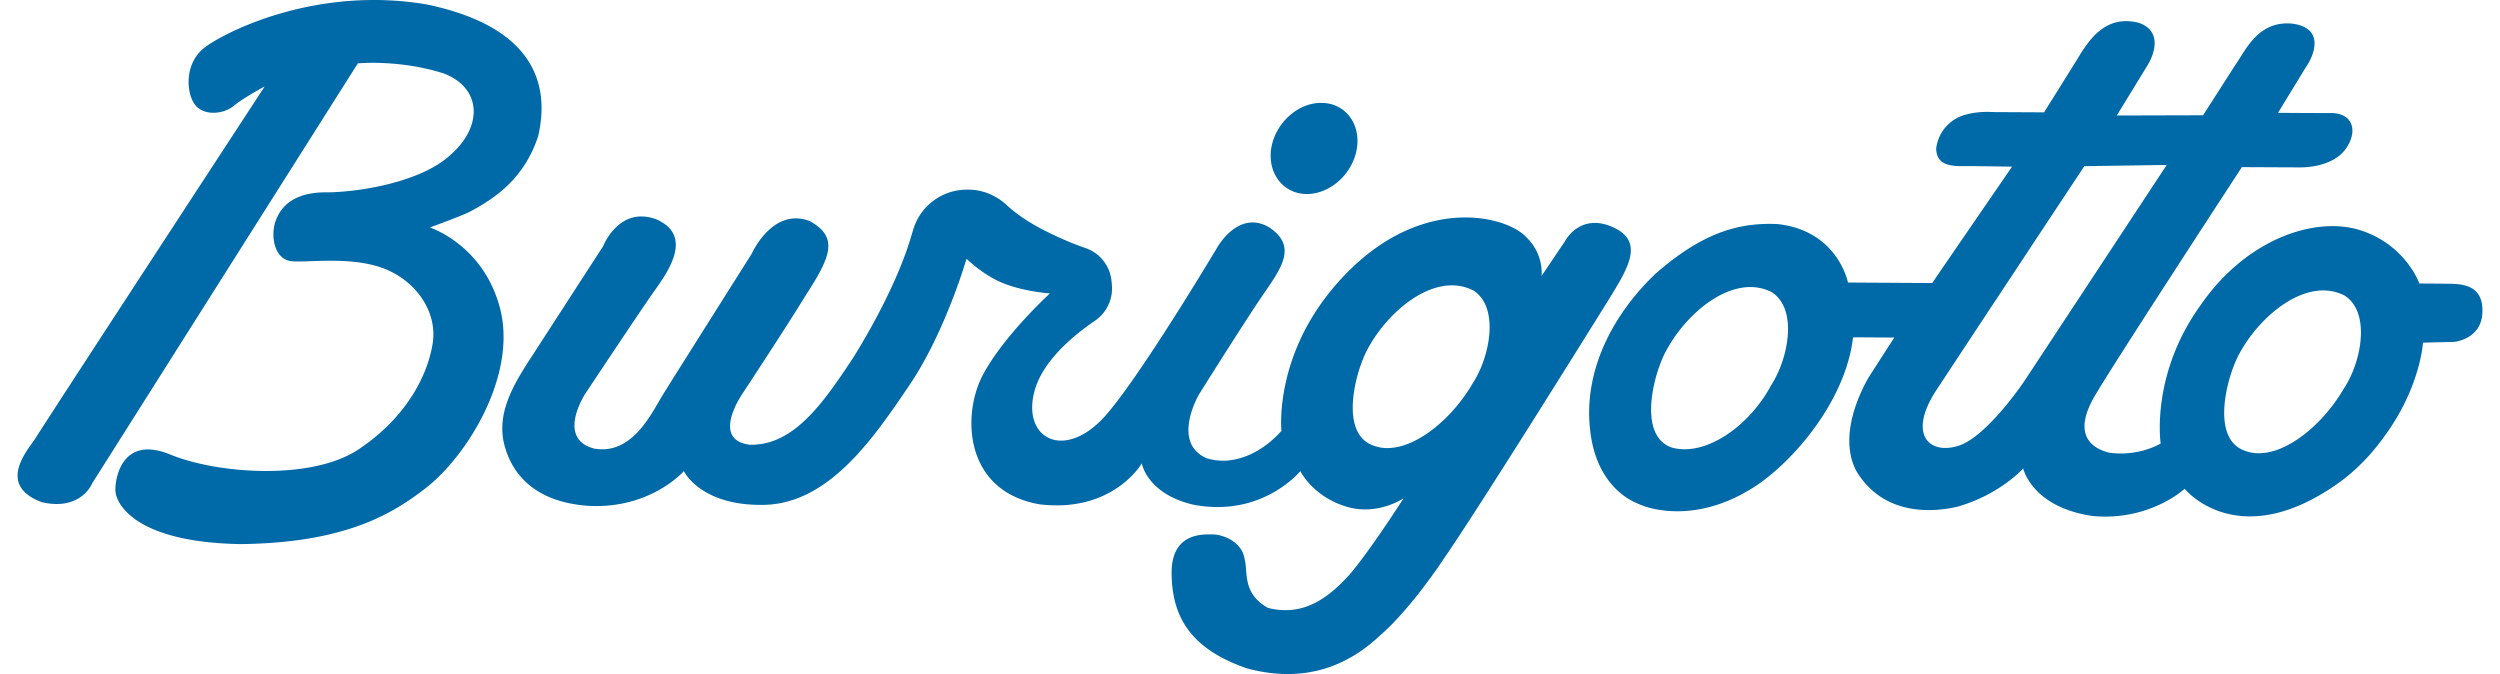 <svg xmlns="http://www.w3.org/2000/svg" width="204" height="55" viewBox="0 0 732.07 200.19"><path style="stroke:none;fill-rule:evenodd;fill:#0069a7;fill-opacity:1" d="M387.25 30.563c6.984 0 11.734 6.117 10.512 13.605-1.223 7.418-7.848 13.465-14.907 13.465-6.984-.07-11.664-6.192-10.511-13.61 1.226-7.488 7.922-13.535 14.906-13.46M691.16 87.8c-10.8-5.617-24.55 5.113-31.101 16.922-3.817 6.695-8.856 25.414 1.296 29.086 9.215 3.746 22.317-5.977 29.59-18.43 5.328-8.067 7.918-22.684.215-27.578m-122.472-3.742c.218-.434 23.69-34.563 23.69-34.563l-10.585-.144c-5.543-.141-11.879 1.007-11.953-5.329.793-5.468 4.539-8.636 8.137-9.789 4.535-1.37 8.062-.937 9.718-.937l14.188.07 9.719-15.55c3.382-5.618 8.351-13.68 18.503-11.016 8.567 3.097 2.59 12.457 2.59 12.457l-9.215 15.047 25.633-.07 9.504-14.833c3.024-4.175 6.625-13.32 16.922-12.386 10.078 1.296 6.332 9.793 4.176 12.816l-8.356 13.68s9.793.074 15.914.074c6.192.07 7.993 5.184 4.247 10.582-4.391 6.191-14.614 5.547-14.614 5.547l-16.273-.074s-37.727 57.746-43.703 67.968c-5.977 10.223-2.375 15.192 4.32 16.848 8.926 1.223 15.262-2.734 15.262-2.734s-3.094-20.38 11.883-41.114c13.535-19.656 34.125-26.57 47.59-22.175 13.394 4.39 17.355 15.765 17.355 15.765s3.453 0 8.566.074c5.114 0 10.512.864 10.153 8.641-.29 7.848-8.356 8.64-8.356 8.64l-9.285.216s-.648 11.878-9.863 25.558c-3.89 5.688-8.93 12.098-17.426 17.64-28.512 18.794-43.488.216-43.488.216s-10.512 9.722-27.43 8.066c-18-2.664-20.524-14.113-20.524-14.113s-6.91 7.777-19.582 11.375c-5.902 1.37-21.382 3.457-29.878-10.438-6.625-12.097 3.886-28.512 3.886-28.512l7.274-11.304-12.242-.074c-2.305 19.945-19.582 39.027-31.32 45.648-15.481 9.074-28.513 5.762-32.759 3.672-4.753-1.941-12.601-7.848-14.043-22.102-1.941-18 7.348-34.562 19.442-46.082 13.824-12.093 24.555-15.336 36.36-14.757 17.855 2.015 20.808 17.351 20.808 17.351Zm45.148-34.707 24.476-.36-42.261 64.153s-11.16 16.703-19.73 19.296c-8.641 2.664-15.048-3.527-6.337-16.703 8.641-13.175 43.852-66.386 43.852-66.386m-92.813 37.441c7.707 4.969 5.043 19.512-.214 27.648-6.621 12.383-19.801 21.383-29.664 18.434-10.153-3.746-5.11-22.465-1.293-29.09 6.55-11.879 20.3-22.61 31.171-16.992m-369.718 21.242c-3.743 5.973-9 14.469-6.84 23.613 1.441 6.192 6.48 17.282 24.984 18.579 18.504 1.078 28.442-10.297 28.442-10.297s4.964 10.511 24.117 10.007c19.152-.574 32.332-19.945 42.984-35.71 10.586-15.7 16.848-37.372 16.848-37.372s5.183 5.114 11.305 7.418c6.12 2.375 13.464 2.88 13.464 2.88s-13.754 12.527-19.945 24.265c-6.191 11.734-5.613 34.488 16.922 38.375 21.816 2.594 30.312-12.168 30.312-12.168s1.512 9 15.192 12.242c20.52 4.031 31.894-9.937 31.894-9.937s3.746 7.632 13.825 10.582c9.144 2.738 16.847-2.52 16.847-2.52s-9.933 15.555-16.129 22.754c-6.047 6.625-13.46 12.527-24.187 9.793-7.707-4.394-5.836-10.586-6.914-14.547-.793-5.254-6.696-7.27-9.434-7.27-2.734 0-12.383-.722-12.238 11.665.144 12.453 5.254 22.246 22.465 28.152 18.43 4.895 31.101-1.875 39.672-10.008 9.359-8.21 18.718-22.61 18.718-22.61 10.079-14.542 41.543-65.015 47.954-75.312 6.335-10.296 12.167-18.648 2.3-23.113-9.86-4.465-14.254 4.106-14.254 4.106l-6.984 10.367s.793-6.266-4.32-11.305c-5.688-6.55-30.239-12.816-52.918 9.793-22.684 22.535-20.016 47.52-20.016 47.52-4.898 5.543-13.32 10.8-22.18 8.136-10.652-4.61-2.375-18.863-2.375-18.863s13.54-21.602 19.008-29.594c5.473-7.992 10.442-14.472 1.871-20.16-9.285-5.398-15.55 6.266-15.55 6.266s-23.04 38.664-33.48 50.183c-12.024 12.961-24.337 6.192-20.661-7.703 2.41-9.137 11.824-16.805 17.992-20.992a11.547 11.547 0 0 0 5.02-10.434l-.082-1.07c-.344-4.59-3.372-8.562-7.723-10.055-3.2-1.097-7.39-2.78-12.402-5.332-5.215-2.652-8.723-5.293-11.032-7.445-3.27-3.047-7.578-4.742-12.047-4.59l-.375.016a16.603 16.603 0 0 0-15.359 11.902c-.305 1.028-.64 2.125-1.004 3.285-2.953 9.649-9.36 22.825-16.988 34.993-8.57 12.89-17.426 25.992-30.676 25.562-11.664-1.586-1.871-15.41-1.871-15.41s13.031-19.8 18.793-29.23c7.055-10.946 9.863-16.993.938-21.817-11.016-4.105-17.137 9.719-17.137 9.719s-22.969 36.363-26.356 41.832c-3.382 5.472-9.07 18.074-20.445 16.058-11.379-2.953-2.664-16.273-2.664-16.273s16.344-24.625 20.375-30.313c4.031-5.687 11.953-16.488.863-21.457-11.16-4.246-15.91 7.922-15.91 7.922Zm281.09-21.746c7.703 4.895 5.039 19.512-.22 27.578-7.269 12.453-20.445 22.102-29.59 18.43-10.226-3.672-5.183-22.39-1.366-29.086 6.55-11.809 20.3-22.54 31.176-16.922M73.402 25.664s-6.336 3.387-9.289 5.832c-2.953 2.45-8.855 3.024-11.449-.43-2.59-3.386-3.312-12.53 3.242-17.21 6.551-4.75 33.192-18.07 65.664-12.528 31.606 6.625 36.649 23.473 33.047 39.098-4.105 12.457-12.527 18.43-20.879 22.75-3.96 1.73-11.304 4.394-11.304 4.394s16.129 5.11 20.953 24.407c4.75 19.296-9.29 42.554-21.532 52.488-9.933 7.847-24.046 16.777-55.582 17.137-31.464-.504-37.078-12.098-37.222-15.84-.145-3.746 2.015-16.559 16.199-10.801 14.11 5.832 42.047 7.777 55.941-1.441 13.899-9.215 20.38-21.454 22.036-31.176 1.726-9.79-5.114-19.293-15.051-22.824-9.934-3.454-21.957-1.438-26.856-1.942-4.894-.504-6.336-7.2-4.68-11.953 1.657-4.68 5.907-8.566 15.051-8.496 9.145 0 28.293-2.879 37.149-11.375 9.433-8.426 8.93-19.73-2.375-23.977-13.246-4.175-25.414-2.953-25.414-2.953L22.21 143.457s-3.242 8.426-15.05 5.688C-5.657 144.32 2.05 134.746 5 130.64c3.602-5.832 68.402-104.977 68.402-104.977"/></svg>